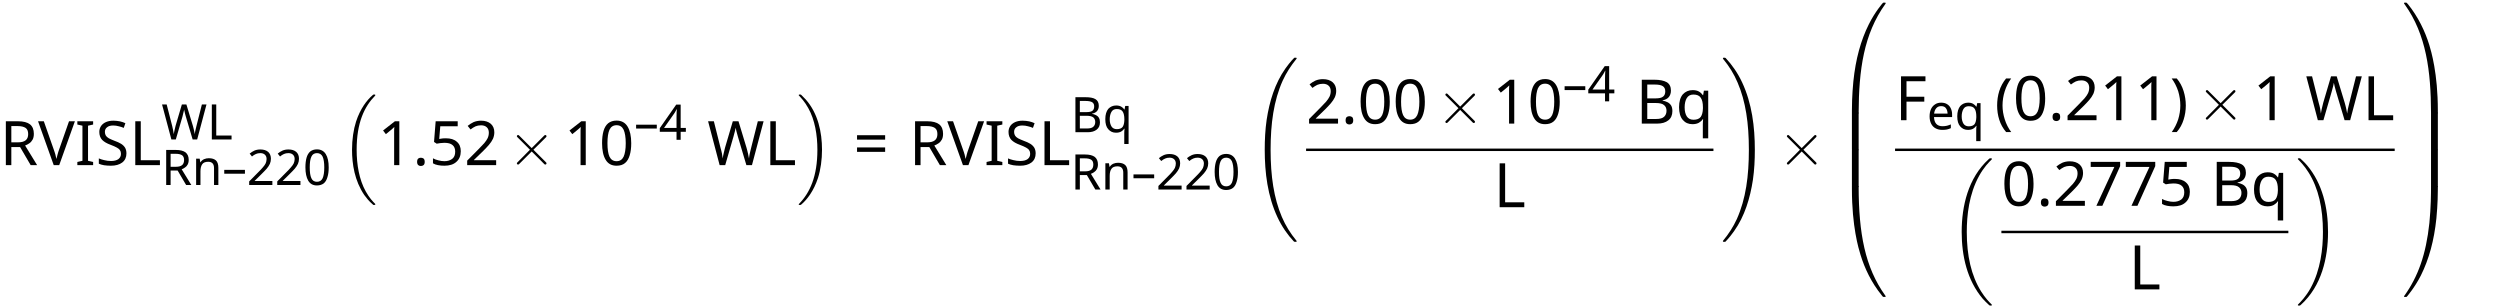 <?xml version="1.0" encoding="UTF-8"?>
<svg xmlns="http://www.w3.org/2000/svg" xmlns:xlink="http://www.w3.org/1999/xlink" width="406pt" height="50pt" viewBox="0 0 406 50" version="1.1">
<defs>
<g>
<symbol overflow="visible" id="glyph0-0">
<path style="stroke:none;" d="M 0.938 0 L 5.031 0 L 5.031 -7.125 L 0.938 -7.125 Z M 1.453 -0.516 L 1.453 -6.609 L 4.531 -6.609 L 4.531 -0.516 Z M 1.453 -0.516 "/>
</symbol>
<symbol overflow="visible" id="glyph0-1">
<path style="stroke:none;" d="M 2.938 -7.125 L 0.969 -7.125 L 0.969 0 L 1.859 0 L 1.859 -2.938 L 3.281 -2.938 L 5 0 L 6.047 0 L 4.094 -3.188 C 4.344 -3.281 4.562 -3.391 4.781 -3.547 C 5 -3.688 5.172 -3.891 5.312 -4.141 C 5.453 -4.391 5.516 -4.719 5.516 -5.094 C 5.516 -5.766 5.312 -6.281 4.891 -6.625 C 4.469 -6.953 3.812 -7.125 2.938 -7.125 Z M 2.875 -6.344 C 3.469 -6.344 3.891 -6.234 4.172 -6.047 C 4.453 -5.859 4.594 -5.516 4.594 -5.047 C 4.594 -4.609 4.469 -4.266 4.203 -4.047 C 3.922 -3.812 3.516 -3.703 2.938 -3.703 L 1.859 -3.703 L 1.859 -6.344 Z M 2.875 -6.344 "/>
</symbol>
<symbol overflow="visible" id="glyph0-2">
<path style="stroke:none;" d="M 5.984 -7.125 L 5.031 -7.125 L 3.438 -2.578 C 3.328 -2.266 3.234 -2 3.172 -1.734 C 3.094 -1.469 3.047 -1.219 2.984 -1 C 2.938 -1.219 2.875 -1.469 2.812 -1.734 C 2.734 -1.984 2.656 -2.266 2.547 -2.547 L 0.938 -7.125 L 0 -7.125 L 2.547 0 L 3.438 0 Z M 5.984 -7.125 "/>
</symbol>
<symbol overflow="visible" id="glyph0-3">
<path style="stroke:none;" d="M 2.969 0 L 2.969 -0.516 L 2.141 -0.703 L 2.141 -6.406 L 2.969 -6.594 L 2.969 -7.125 L 0.406 -7.125 L 0.406 -6.594 L 1.234 -6.406 L 1.234 -0.703 L 0.406 -0.516 L 0.406 0 Z M 2.969 0 "/>
</symbol>
<symbol overflow="visible" id="glyph0-4">
<path style="stroke:none;" d="M 5 -1.906 C 5 -2.266 4.922 -2.578 4.781 -2.828 C 4.625 -3.078 4.406 -3.297 4.125 -3.469 C 3.828 -3.641 3.484 -3.812 3.062 -3.953 C 2.672 -4.109 2.375 -4.234 2.141 -4.359 C 1.906 -4.5 1.75 -4.641 1.656 -4.797 C 1.562 -4.953 1.5 -5.156 1.5 -5.391 C 1.5 -5.703 1.609 -5.969 1.844 -6.141 C 2.078 -6.344 2.406 -6.438 2.844 -6.438 C 3.156 -6.438 3.469 -6.391 3.75 -6.312 C 4.047 -6.25 4.312 -6.156 4.562 -6.047 L 4.828 -6.812 C 4.562 -6.938 4.281 -7.031 3.953 -7.109 C 3.625 -7.172 3.266 -7.219 2.875 -7.219 C 2.422 -7.219 2.031 -7.141 1.688 -7 C 1.344 -6.844 1.078 -6.641 0.891 -6.375 C 0.703 -6.094 0.594 -5.781 0.594 -5.406 C 0.594 -4.859 0.75 -4.422 1.062 -4.094 C 1.375 -3.781 1.828 -3.516 2.438 -3.297 C 2.859 -3.141 3.203 -2.984 3.453 -2.844 C 3.688 -2.719 3.859 -2.578 3.953 -2.406 C 4.062 -2.25 4.109 -2.047 4.109 -1.828 C 4.109 -1.469 3.969 -1.203 3.703 -0.984 C 3.422 -0.781 3.031 -0.672 2.5 -0.672 C 2.125 -0.672 1.75 -0.719 1.391 -0.812 C 1.047 -0.891 0.75 -0.984 0.516 -1.094 L 0.516 -0.234 C 0.734 -0.125 1.016 -0.047 1.359 0.016 C 1.688 0.062 2.062 0.094 2.469 0.094 C 3.234 0.094 3.859 -0.078 4.312 -0.422 C 4.781 -0.781 5 -1.281 5 -1.906 Z M 5 -1.906 "/>
</symbol>
<symbol overflow="visible" id="glyph0-5">
<path style="stroke:none;" d="M 0.969 0 L 4.969 0 L 4.969 -0.797 L 1.859 -0.797 L 1.859 -7.125 L 0.969 -7.125 Z M 0.969 0 "/>
</symbol>
<symbol overflow="visible" id="glyph0-6">
<path style="stroke:none;" d="M 3.531 0 L 3.531 -7.125 L 2.812 -7.125 L 0.891 -5.625 L 1.344 -5.031 L 2.109 -5.656 C 2.234 -5.766 2.344 -5.859 2.438 -5.938 C 2.516 -6 2.609 -6.094 2.719 -6.203 C 2.719 -6.016 2.703 -5.828 2.688 -5.656 C 2.688 -5.5 2.688 -5.266 2.688 -4.969 L 2.688 0 Z M 3.531 0 "/>
</symbol>
<symbol overflow="visible" id="glyph0-7">
<path style="stroke:none;" d="M 0.719 -0.531 C 0.719 -0.297 0.781 -0.125 0.891 -0.016 C 1.016 0.094 1.156 0.141 1.328 0.141 C 1.5 0.141 1.641 0.094 1.781 -0.016 C 1.891 -0.125 1.953 -0.297 1.953 -0.531 C 1.953 -0.781 1.891 -0.953 1.781 -1.062 C 1.641 -1.156 1.5 -1.203 1.328 -1.203 C 1.156 -1.203 1.016 -1.156 0.891 -1.062 C 0.781 -0.953 0.719 -0.781 0.719 -0.531 Z M 0.719 -0.531 "/>
</symbol>
<symbol overflow="visible" id="glyph0-8">
<path style="stroke:none;" d="M 2.734 -4.359 C 2.516 -4.359 2.297 -4.359 2.109 -4.328 C 1.906 -4.297 1.75 -4.281 1.641 -4.25 L 1.812 -6.312 L 4.641 -6.312 L 4.641 -7.125 L 1.062 -7.125 L 0.797 -3.766 L 1.234 -3.484 C 1.391 -3.516 1.578 -3.547 1.812 -3.578 C 2.047 -3.609 2.266 -3.625 2.453 -3.625 C 3.078 -3.625 3.516 -3.516 3.812 -3.25 C 4.094 -3.016 4.234 -2.656 4.234 -2.188 C 4.234 -1.656 4.078 -1.281 3.75 -1.016 C 3.422 -0.781 3.016 -0.641 2.484 -0.641 C 2.172 -0.641 1.844 -0.688 1.5 -0.781 C 1.156 -0.859 0.875 -0.969 0.625 -1.109 L 0.625 -0.297 C 0.844 -0.156 1.109 -0.062 1.438 0 C 1.766 0.062 2.109 0.094 2.469 0.094 C 3.312 0.094 3.969 -0.109 4.422 -0.531 C 4.906 -0.953 5.141 -1.531 5.141 -2.266 C 5.141 -2.938 4.922 -3.453 4.484 -3.812 C 4.062 -4.188 3.469 -4.359 2.734 -4.359 Z M 2.734 -4.359 "/>
</symbol>
<symbol overflow="visible" id="glyph0-9">
<path style="stroke:none;" d="M 5.188 0 L 5.188 -0.797 L 1.578 -0.797 L 1.578 -0.844 L 3.078 -2.297 C 3.438 -2.656 3.766 -3 4.031 -3.312 C 4.297 -3.625 4.516 -3.953 4.672 -4.281 C 4.812 -4.609 4.891 -4.953 4.891 -5.328 C 4.891 -5.906 4.703 -6.375 4.312 -6.719 C 3.922 -7.047 3.406 -7.219 2.734 -7.219 C 2.297 -7.219 1.891 -7.141 1.516 -6.984 C 1.156 -6.812 0.844 -6.609 0.562 -6.375 L 1.031 -5.797 C 1.297 -6 1.562 -6.172 1.828 -6.297 C 2.094 -6.406 2.391 -6.469 2.734 -6.469 C 3.109 -6.469 3.422 -6.375 3.656 -6.156 C 3.875 -5.969 4 -5.656 4 -5.281 C 4 -4.953 3.938 -4.672 3.812 -4.391 C 3.672 -4.125 3.5 -3.844 3.25 -3.562 C 3 -3.297 2.703 -2.969 2.344 -2.609 L 0.484 -0.734 L 0.484 0 Z M 5.188 0 "/>
</symbol>
<symbol overflow="visible" id="glyph0-10">
<path style="stroke:none;" d="M 5.219 -3.562 C 5.219 -4.719 5.016 -5.625 4.625 -6.266 C 4.234 -6.906 3.641 -7.234 2.844 -7.234 C 2.266 -7.234 1.828 -7.078 1.469 -6.797 C 1.125 -6.5 0.875 -6.094 0.719 -5.547 C 0.562 -5 0.484 -4.344 0.484 -3.562 C 0.484 -2.422 0.672 -1.516 1.062 -0.875 C 1.453 -0.219 2.031 0.094 2.844 0.094 C 3.406 0.094 3.875 -0.047 4.219 -0.344 C 4.562 -0.625 4.812 -1.062 4.969 -1.594 C 5.141 -2.156 5.219 -2.797 5.219 -3.562 Z M 1.359 -3.562 C 1.359 -4.531 1.469 -5.266 1.688 -5.75 C 1.922 -6.234 2.297 -6.484 2.844 -6.484 C 3.375 -6.484 3.75 -6.234 3.984 -5.75 C 4.203 -5.266 4.328 -4.531 4.328 -3.562 C 4.328 -2.578 4.203 -1.859 3.984 -1.375 C 3.75 -0.891 3.375 -0.641 2.844 -0.641 C 2.297 -0.641 1.922 -0.891 1.688 -1.375 C 1.469 -1.859 1.359 -2.594 1.359 -3.562 Z M 1.359 -3.562 "/>
</symbol>
<symbol overflow="visible" id="glyph0-11">
<path style="stroke:none;" d="M 9.141 -7.125 L 8.203 -7.125 L 7.109 -2.781 C 7.031 -2.469 6.953 -2.172 6.891 -1.875 C 6.844 -1.594 6.781 -1.328 6.766 -1.078 C 6.734 -1.312 6.672 -1.578 6.609 -1.875 C 6.547 -2.188 6.453 -2.484 6.375 -2.797 L 5.062 -7.125 L 4.141 -7.125 L 2.875 -2.828 C 2.797 -2.531 2.719 -2.234 2.656 -1.922 C 2.578 -1.609 2.531 -1.328 2.5 -1.078 C 2.469 -1.328 2.422 -1.594 2.375 -1.891 C 2.312 -2.172 2.25 -2.469 2.156 -2.766 L 1.062 -7.125 L 0.125 -7.125 L 2 0 L 2.906 0 L 4.25 -4.641 C 4.344 -4.938 4.422 -5.234 4.484 -5.516 C 4.562 -5.797 4.578 -5.984 4.594 -6.078 L 4.672 -5.766 C 4.688 -5.609 4.75 -5.438 4.797 -5.25 L 4.953 -4.672 L 6.344 0 L 7.25 0 Z M 9.141 -7.125 "/>
</symbol>
<symbol overflow="visible" id="glyph0-12">
<path style="stroke:none;" d="M 0.562 -4.141 L 5.125 -4.141 L 5.125 -4.859 L 0.562 -4.859 Z M 0.562 -2.156 L 5.125 -2.156 L 5.125 -2.875 L 0.562 -2.875 Z M 0.562 -2.156 "/>
</symbol>
<symbol overflow="visible" id="glyph0-13">
<path style="stroke:none;" d="M 3 -7.125 L 0.969 -7.125 L 0.969 0 L 3.469 0 C 4.234 0 4.828 -0.172 5.281 -0.531 C 5.719 -0.875 5.938 -1.375 5.938 -2.031 C 5.938 -2.391 5.875 -2.703 5.734 -2.938 C 5.594 -3.156 5.406 -3.344 5.156 -3.469 C 4.922 -3.594 4.641 -3.672 4.344 -3.734 L 4.344 -3.781 C 4.781 -3.859 5.125 -4.031 5.359 -4.312 C 5.578 -4.578 5.703 -4.938 5.703 -5.359 C 5.703 -6 5.469 -6.453 5.031 -6.719 C 4.562 -6.984 3.891 -7.125 3 -7.125 Z M 3.188 -4.094 L 1.859 -4.094 L 1.859 -6.344 L 3.047 -6.344 C 3.656 -6.344 4.094 -6.266 4.359 -6.094 C 4.641 -5.922 4.781 -5.641 4.781 -5.25 C 4.781 -4.859 4.672 -4.578 4.438 -4.391 C 4.203 -4.188 3.781 -4.094 3.188 -4.094 Z M 1.859 -3.344 L 3.234 -3.344 C 3.891 -3.344 4.344 -3.234 4.609 -2.984 C 4.859 -2.766 4.984 -2.469 4.984 -2.094 C 4.984 -1.688 4.859 -1.375 4.609 -1.125 C 4.359 -0.875 3.922 -0.75 3.297 -0.75 L 1.859 -0.75 Z M 1.859 -3.344 "/>
</symbol>
<symbol overflow="visible" id="glyph0-14">
<path style="stroke:none;" d="M 4.406 0.109 L 4.406 2.391 L 5.281 2.391 L 5.281 -5.344 L 4.578 -5.344 L 4.453 -4.609 L 4.422 -4.609 C 4.25 -4.844 4.047 -5.047 3.781 -5.203 C 3.516 -5.359 3.172 -5.438 2.75 -5.438 C 2.109 -5.438 1.578 -5.203 1.156 -4.75 C 0.75 -4.266 0.547 -3.578 0.547 -2.656 C 0.547 -1.75 0.75 -1.062 1.156 -0.594 C 1.562 -0.125 2.078 0.094 2.719 0.094 C 3.156 0.094 3.484 0.016 3.766 -0.141 C 4.031 -0.297 4.25 -0.484 4.391 -0.719 L 4.453 -0.719 C 4.438 -0.609 4.422 -0.469 4.422 -0.312 C 4.406 -0.156 4.406 -0.016 4.406 0.109 Z M 2.891 -0.625 C 2.406 -0.625 2.047 -0.812 1.812 -1.156 C 1.578 -1.516 1.453 -2.016 1.453 -2.641 C 1.453 -3.266 1.578 -3.781 1.797 -4.141 C 2.031 -4.531 2.391 -4.719 2.875 -4.719 C 3.453 -4.719 3.844 -4.547 4.078 -4.188 C 4.312 -3.844 4.422 -3.328 4.422 -2.656 L 4.422 -2.469 C 4.406 -1.844 4.281 -1.391 4.062 -1.078 C 3.828 -0.781 3.438 -0.625 2.891 -0.625 Z M 2.891 -0.625 "/>
</symbol>
<symbol overflow="visible" id="glyph0-15">
<path style="stroke:none;" d="M 1.859 0 L 1.859 -3.016 L 4.75 -3.016 L 4.75 -3.812 L 1.859 -3.812 L 1.859 -6.328 L 4.938 -6.328 L 4.938 -7.125 L 0.969 -7.125 L 0.969 0 Z M 1.859 0 "/>
</symbol>
<symbol overflow="visible" id="glyph0-16">
<path style="stroke:none;" d="M 0.406 -2.734 C 0.406 -1.922 0.516 -1.156 0.75 -0.422 C 0.984 0.328 1.359 0.984 1.859 1.578 L 2.688 1.578 C 2.219 0.953 1.875 0.266 1.641 -0.484 C 1.406 -1.219 1.281 -1.969 1.281 -2.734 C 1.281 -3.531 1.406 -4.312 1.641 -5.047 C 1.875 -5.797 2.219 -6.484 2.688 -7.125 L 1.859 -7.125 C 1.359 -6.516 0.984 -5.828 0.75 -5.078 C 0.516 -4.328 0.406 -3.531 0.406 -2.734 Z M 0.406 -2.734 "/>
</symbol>
<symbol overflow="visible" id="glyph0-17">
<path style="stroke:none;" d="M 2.594 -2.734 C 2.594 -3.531 2.469 -4.328 2.234 -5.078 C 2 -5.828 1.641 -6.516 1.125 -7.125 L 0.297 -7.125 C 0.766 -6.484 1.109 -5.797 1.359 -5.047 C 1.578 -4.312 1.703 -3.531 1.703 -2.734 C 1.703 -1.969 1.578 -1.219 1.359 -0.484 C 1.109 0.266 0.766 0.953 0.312 1.578 L 1.125 1.578 C 1.641 0.984 2 0.328 2.234 -0.422 C 2.469 -1.156 2.594 -1.922 2.594 -2.734 Z M 2.594 -2.734 "/>
</symbol>
<symbol overflow="visible" id="glyph0-18">
<path style="stroke:none;" d="M 1.359 0 L 2.328 0 L 5.219 -6.438 L 5.219 -7.125 L 0.438 -7.125 L 0.438 -6.312 L 4.281 -6.312 Z M 1.359 0 "/>
</symbol>
<symbol overflow="visible" id="glyph1-0">
<path style="stroke:none;" d="M 0.75 0 L 4.031 0 L 4.031 -5.688 L 0.75 -5.688 Z M 1.156 -0.406 L 1.156 -5.281 L 3.625 -5.281 L 3.625 -0.406 Z M 1.156 -0.406 "/>
</symbol>
<symbol overflow="visible" id="glyph1-1">
<path style="stroke:none;" d="M 7.312 -5.688 L 6.562 -5.688 L 5.688 -2.219 C 5.625 -1.969 5.562 -1.734 5.516 -1.5 C 5.469 -1.281 5.422 -1.062 5.406 -0.859 C 5.375 -1.047 5.344 -1.266 5.281 -1.5 C 5.234 -1.75 5.156 -1.984 5.094 -2.234 L 4.047 -5.688 L 3.312 -5.688 L 2.297 -2.25 C 2.234 -2.031 2.172 -1.781 2.125 -1.531 C 2.062 -1.297 2.031 -1.062 2 -0.859 C 1.969 -1.062 1.938 -1.281 1.891 -1.5 C 1.844 -1.734 1.797 -1.969 1.734 -2.219 L 0.844 -5.688 L 0.094 -5.688 L 1.609 0 L 2.328 0 L 3.406 -3.703 C 3.469 -3.953 3.531 -4.188 3.578 -4.422 C 3.641 -4.641 3.672 -4.781 3.672 -4.859 L 3.734 -4.609 C 3.75 -4.484 3.797 -4.344 3.828 -4.188 L 3.953 -3.734 L 5.062 0 L 5.797 0 Z M 7.312 -5.688 "/>
</symbol>
<symbol overflow="visible" id="glyph1-2">
<path style="stroke:none;" d="M 0.766 0 L 3.969 0 L 3.969 -0.641 L 1.484 -0.641 L 1.484 -5.688 L 0.766 -5.688 Z M 0.766 0 "/>
</symbol>
<symbol overflow="visible" id="glyph1-3">
<path style="stroke:none;" d="M 2.344 -5.688 L 0.766 -5.688 L 0.766 0 L 1.484 0 L 1.484 -2.344 L 2.625 -2.344 L 4 0 L 4.844 0 L 3.281 -2.547 C 3.469 -2.625 3.656 -2.703 3.828 -2.844 C 4 -2.953 4.141 -3.109 4.25 -3.312 C 4.359 -3.516 4.422 -3.766 4.422 -4.078 C 4.422 -4.609 4.25 -5.016 3.906 -5.297 C 3.562 -5.547 3.047 -5.688 2.344 -5.688 Z M 2.297 -5.062 C 2.766 -5.062 3.109 -4.984 3.344 -4.828 C 3.562 -4.672 3.672 -4.422 3.672 -4.047 C 3.672 -3.688 3.562 -3.406 3.359 -3.234 C 3.141 -3.047 2.812 -2.953 2.344 -2.953 L 1.484 -2.953 L 1.484 -5.062 Z M 2.297 -5.062 "/>
</symbol>
<symbol overflow="visible" id="glyph1-4">
<path style="stroke:none;" d="M 2.734 -4.344 C 2.469 -4.344 2.203 -4.297 1.953 -4.188 C 1.719 -4.078 1.516 -3.906 1.391 -3.688 L 1.344 -3.688 L 1.25 -4.266 L 0.672 -4.266 L 0.672 0 L 1.375 0 L 1.375 -2.219 C 1.375 -2.719 1.469 -3.094 1.656 -3.359 C 1.828 -3.625 2.156 -3.766 2.625 -3.766 C 3.266 -3.766 3.578 -3.422 3.578 -2.734 L 3.578 0 L 4.281 0 L 4.281 -2.781 C 4.281 -3.328 4.156 -3.734 3.891 -3.984 C 3.625 -4.219 3.25 -4.344 2.734 -4.344 Z M 2.734 -4.344 "/>
</symbol>
<symbol overflow="visible" id="glyph1-5">
<path style="stroke:none;" d="M 0.312 -1.828 L 3.672 -1.828 L 3.672 -2.453 L 0.312 -2.453 Z M 0.312 -1.828 "/>
</symbol>
<symbol overflow="visible" id="glyph1-6">
<path style="stroke:none;" d="M 4.141 0 L 4.141 -0.641 L 1.266 -0.641 L 1.266 -0.672 L 2.453 -1.844 C 2.75 -2.125 3 -2.406 3.219 -2.641 C 3.438 -2.906 3.609 -3.156 3.734 -3.422 C 3.844 -3.688 3.906 -3.953 3.906 -4.25 C 3.906 -4.719 3.766 -5.094 3.453 -5.375 C 3.141 -5.641 2.719 -5.766 2.188 -5.766 C 1.828 -5.766 1.5 -5.703 1.219 -5.578 C 0.922 -5.438 0.672 -5.281 0.453 -5.094 L 0.828 -4.625 C 1.031 -4.797 1.25 -4.938 1.469 -5.031 C 1.672 -5.125 1.906 -5.172 2.188 -5.172 C 2.484 -5.172 2.734 -5.094 2.922 -4.922 C 3.094 -4.766 3.203 -4.531 3.203 -4.219 C 3.203 -3.953 3.141 -3.734 3.047 -3.5 C 2.938 -3.297 2.797 -3.078 2.594 -2.859 C 2.406 -2.625 2.156 -2.375 1.875 -2.094 L 0.375 -0.578 L 0.375 0 Z M 4.141 0 "/>
</symbol>
<symbol overflow="visible" id="glyph1-7">
<path style="stroke:none;" d="M 4.172 -2.859 C 4.172 -3.781 4.016 -4.5 3.703 -5 C 3.391 -5.516 2.906 -5.781 2.266 -5.781 C 1.812 -5.781 1.453 -5.656 1.172 -5.438 C 0.906 -5.203 0.703 -4.875 0.578 -4.438 C 0.453 -4 0.391 -3.469 0.391 -2.859 C 0.391 -1.938 0.547 -1.219 0.844 -0.703 C 1.156 -0.172 1.625 0.078 2.266 0.078 C 2.719 0.078 3.094 -0.047 3.375 -0.266 C 3.656 -0.5 3.844 -0.844 3.969 -1.281 C 4.109 -1.719 4.172 -2.234 4.172 -2.859 Z M 1.094 -2.859 C 1.094 -3.625 1.172 -4.203 1.359 -4.594 C 1.531 -4.984 1.844 -5.172 2.266 -5.172 C 2.688 -5.172 3 -4.984 3.188 -4.594 C 3.359 -4.203 3.453 -3.625 3.453 -2.859 C 3.453 -2.062 3.359 -1.484 3.188 -1.094 C 3 -0.703 2.688 -0.516 2.266 -0.516 C 1.844 -0.516 1.531 -0.703 1.359 -1.094 C 1.172 -1.484 1.094 -2.078 1.094 -2.859 Z M 1.094 -2.859 "/>
</symbol>
<symbol overflow="visible" id="glyph1-8">
<path style="stroke:none;" d="M 4.406 -1.297 L 4.406 -1.922 L 3.562 -1.922 L 3.562 -5.719 L 2.844 -5.719 L 0.172 -1.891 L 0.172 -1.297 L 2.891 -1.297 L 2.891 0 L 3.562 0 L 3.562 -1.297 Z M 2.891 -3.719 L 2.891 -1.922 L 0.859 -1.922 L 2.562 -4.344 C 2.609 -4.438 2.672 -4.531 2.734 -4.641 C 2.812 -4.766 2.859 -4.875 2.906 -4.969 L 2.938 -4.969 C 2.922 -4.797 2.922 -4.609 2.906 -4.422 C 2.906 -4.219 2.891 -4 2.891 -3.719 Z M 2.891 -3.719 "/>
</symbol>
<symbol overflow="visible" id="glyph1-9">
<path style="stroke:none;" d="M 2.406 -5.688 L 0.766 -5.688 L 0.766 0 L 2.766 0 C 3.391 0 3.859 -0.141 4.219 -0.422 C 4.578 -0.703 4.75 -1.094 4.75 -1.625 C 4.75 -1.906 4.688 -2.156 4.578 -2.344 C 4.469 -2.531 4.312 -2.672 4.125 -2.766 C 3.922 -2.875 3.719 -2.938 3.469 -2.984 L 3.469 -3.016 C 3.828 -3.078 4.094 -3.234 4.281 -3.438 C 4.469 -3.672 4.562 -3.938 4.562 -4.281 C 4.562 -4.797 4.375 -5.156 4.016 -5.375 C 3.656 -5.594 3.109 -5.688 2.406 -5.688 Z M 2.547 -3.266 L 1.484 -3.266 L 1.484 -5.078 L 2.438 -5.078 C 2.922 -5.078 3.266 -5 3.484 -4.875 C 3.703 -4.734 3.812 -4.516 3.812 -4.203 C 3.812 -3.891 3.734 -3.656 3.547 -3.5 C 3.359 -3.344 3.031 -3.266 2.547 -3.266 Z M 1.484 -2.672 L 2.578 -2.672 C 3.109 -2.672 3.469 -2.578 3.688 -2.391 C 3.875 -2.219 3.984 -1.969 3.984 -1.672 C 3.984 -1.359 3.891 -1.094 3.688 -0.906 C 3.484 -0.703 3.141 -0.609 2.641 -0.609 L 1.484 -0.609 Z M 1.484 -2.672 "/>
</symbol>
<symbol overflow="visible" id="glyph1-10">
<path style="stroke:none;" d="M 3.516 0.094 L 3.516 1.906 L 4.219 1.906 L 4.219 -4.266 L 3.672 -4.266 L 3.562 -3.688 L 3.531 -3.688 C 3.406 -3.875 3.234 -4.031 3.016 -4.156 C 2.812 -4.281 2.531 -4.344 2.203 -4.344 C 1.688 -4.344 1.266 -4.156 0.922 -3.797 C 0.609 -3.406 0.438 -2.859 0.438 -2.125 C 0.438 -1.391 0.594 -0.844 0.922 -0.484 C 1.25 -0.109 1.656 0.078 2.172 0.078 C 2.516 0.078 2.781 0.016 3.016 -0.109 C 3.219 -0.234 3.391 -0.391 3.516 -0.578 L 3.562 -0.578 C 3.547 -0.484 3.531 -0.375 3.531 -0.25 C 3.516 -0.125 3.516 -0.016 3.516 0.094 Z M 2.312 -0.5 C 1.922 -0.5 1.641 -0.641 1.453 -0.922 C 1.266 -1.219 1.156 -1.609 1.156 -2.109 C 1.156 -2.609 1.266 -3.016 1.438 -3.312 C 1.625 -3.625 1.906 -3.766 2.297 -3.766 C 2.75 -3.766 3.078 -3.641 3.266 -3.344 C 3.438 -3.078 3.531 -2.656 3.531 -2.125 L 3.531 -1.969 C 3.516 -1.469 3.422 -1.109 3.25 -0.859 C 3.062 -0.625 2.75 -0.5 2.312 -0.5 Z M 2.312 -0.5 "/>
</symbol>
<symbol overflow="visible" id="glyph1-11">
<path style="stroke:none;" d="M 2.328 -4.344 C 1.953 -4.344 1.625 -4.266 1.344 -4.078 C 1.047 -3.891 0.828 -3.641 0.672 -3.312 C 0.516 -2.969 0.438 -2.578 0.438 -2.109 C 0.438 -1.641 0.531 -1.234 0.703 -0.906 C 0.875 -0.578 1.109 -0.328 1.422 -0.172 C 1.734 0 2.094 0.078 2.5 0.078 C 2.781 0.078 3.031 0.062 3.25 0.016 C 3.469 -0.031 3.688 -0.109 3.891 -0.203 L 3.891 -0.812 C 3.672 -0.719 3.453 -0.641 3.25 -0.594 C 3.031 -0.547 2.797 -0.516 2.531 -0.516 C 2.109 -0.516 1.766 -0.641 1.531 -0.891 C 1.297 -1.141 1.172 -1.516 1.156 -2 L 4.094 -2 L 4.094 -2.422 C 4.094 -2.812 4.016 -3.141 3.875 -3.438 C 3.734 -3.734 3.531 -3.953 3.266 -4.109 C 3.016 -4.266 2.688 -4.344 2.328 -4.344 Z M 2.312 -3.781 C 2.672 -3.781 2.938 -3.672 3.094 -3.438 C 3.266 -3.219 3.344 -2.922 3.359 -2.562 L 1.172 -2.562 C 1.219 -2.938 1.328 -3.234 1.531 -3.453 C 1.719 -3.672 1.984 -3.781 2.312 -3.781 Z M 2.312 -3.781 "/>
</symbol>
<symbol overflow="visible" id="glyph2-0">
<path style="stroke:none;" d=""/>
</symbol>
<symbol overflow="visible" id="glyph2-1">
<path style="stroke:none;" d="M 5.141 17.422 C 5.156 17.438 5.25 17.531 5.25 17.531 L 5.469 17.531 C 5.5 17.531 5.578 17.531 5.578 17.438 C 5.578 17.391 5.562 17.375 5.547 17.344 C 5.188 16.984 4.641 16.438 4.031 15.344 C 2.953 13.422 2.547 10.969 2.547 8.578 C 2.547 4.141 3.812 1.547 5.547 -0.219 C 5.578 -0.25 5.578 -0.281 5.578 -0.297 C 5.578 -0.406 5.516 -0.406 5.391 -0.406 C 5.266 -0.406 5.25 -0.406 5.156 -0.312 C 4.203 0.5 3.141 1.891 2.453 3.984 C 2.031 5.297 1.797 6.906 1.797 8.562 C 1.797 10.922 2.219 13.594 3.781 15.906 C 4.062 16.297 4.422 16.703 4.422 16.719 C 4.531 16.844 4.672 17 4.75 17.062 Z M 5.141 17.422 "/>
</symbol>
<symbol overflow="visible" id="glyph2-2">
<path style="stroke:none;" d="M 4.141 8.562 C 4.141 5.703 3.484 2.656 1.516 0.422 C 1.375 0.266 1 -0.125 0.766 -0.344 C 0.703 -0.406 0.672 -0.406 0.547 -0.406 C 0.453 -0.406 0.359 -0.406 0.359 -0.297 C 0.359 -0.266 0.406 -0.219 0.422 -0.203 C 0.75 0.156 1.297 0.703 1.906 1.797 C 2.984 3.703 3.391 6.172 3.391 8.562 C 3.391 12.891 2.188 15.531 0.406 17.359 C 0.375 17.375 0.359 17.406 0.359 17.438 C 0.359 17.531 0.453 17.531 0.547 17.531 C 0.672 17.531 0.703 17.531 0.781 17.453 C 1.734 16.641 2.797 15.25 3.484 13.156 C 3.922 11.781 4.141 10.172 4.141 8.562 Z M 4.141 8.562 "/>
</symbol>
<symbol overflow="visible" id="glyph2-3">
<path style="stroke:none;" d="M 7.547 29.391 C 7.547 29.375 7.547 29.344 7.484 29.281 C 6.531 28.125 5.734 26.844 5.141 25.453 C 3.844 22.406 3.312 18.844 3.312 14.547 C 3.312 10.312 3.812 6.578 5.281 3.312 C 5.859 2.047 6.625 0.875 7.5 -0.203 C 7.531 -0.234 7.547 -0.266 7.547 -0.297 C 7.547 -0.406 7.484 -0.406 7.328 -0.406 C 7.172 -0.406 7.156 -0.406 7.141 -0.375 C 7.125 -0.375 6.516 0.234 5.734 1.328 C 4 3.781 3.125 6.703 2.672 9.672 C 2.438 11.281 2.359 12.922 2.359 14.547 C 2.359 18.266 2.828 22.078 4.422 25.484 C 5.125 27 6.078 28.375 7.062 29.406 C 7.141 29.484 7.156 29.5 7.328 29.5 C 7.484 29.5 7.547 29.5 7.547 29.391 Z M 7.547 29.391 "/>
</symbol>
<symbol overflow="visible" id="glyph2-4">
<path style="stroke:none;" d="M 5.531 14.547 C 5.531 10.828 5.062 7.016 3.469 3.609 C 2.766 2.094 1.812 0.734 0.828 -0.312 C 0.734 -0.391 0.734 -0.406 0.562 -0.406 C 0.422 -0.406 0.344 -0.406 0.344 -0.297 C 0.344 -0.266 0.375 -0.203 0.406 -0.172 C 1.359 0.984 2.156 2.25 2.734 3.641 C 4.047 6.688 4.562 10.266 4.562 14.547 C 4.562 18.797 4.078 22.516 2.609 25.797 C 2.031 27.062 1.266 28.234 0.375 29.312 C 0.375 29.328 0.344 29.375 0.344 29.391 C 0.344 29.5 0.422 29.5 0.562 29.5 C 0.703 29.5 0.734 29.5 0.75 29.484 C 0.75 29.469 1.375 28.875 2.156 27.766 C 3.891 25.328 4.766 22.391 5.219 19.422 C 5.453 17.812 5.531 16.172 5.531 14.547 Z M 5.531 14.547 "/>
</symbol>
<symbol overflow="visible" id="glyph2-5">
<path style="stroke:none;" d="M 3.734 17.641 C 3.953 17.641 4 17.641 4 17.5 C 4.031 10.516 4.828 4.719 8.328 -0.156 C 8.391 -0.25 8.391 -0.266 8.391 -0.297 C 8.391 -0.391 8.328 -0.391 8.172 -0.391 C 8 -0.391 7.984 -0.391 7.969 -0.375 C 7.922 -0.344 6.656 1.109 5.656 3.125 C 4.344 5.75 3.516 8.766 3.141 12.406 C 3.109 12.703 2.906 14.781 2.906 17.141 L 2.906 17.531 C 2.906 17.641 2.969 17.641 3.188 17.641 Z M 3.734 17.641 "/>
</symbol>
<symbol overflow="visible" id="glyph2-6">
<path style="stroke:none;" d="M 4 0.172 C 4 -0.094 4 -0.094 3.734 -0.094 L 3.188 -0.094 C 2.906 -0.094 2.906 -0.094 2.906 0.172 L 2.906 5.812 C 2.906 6.078 2.906 6.078 3.188 6.078 L 3.734 6.078 C 4 6.078 4 6.078 4 5.812 Z M 4 0.172 "/>
</symbol>
<symbol overflow="visible" id="glyph2-7">
<path style="stroke:none;" d="M 3.188 -0.5 C 2.969 -0.5 2.906 -0.5 2.906 -0.391 L 2.906 0 C 2.906 6.094 3.984 9.656 4.297 10.672 C 4.969 12.875 6.078 15.219 7.75 17.266 C 7.891 17.453 7.938 17.5 7.969 17.516 C 8 17.531 8 17.531 8.172 17.531 C 8.328 17.531 8.391 17.531 8.391 17.438 C 8.391 17.422 8.391 17.391 8.328 17.312 C 5.016 12.703 4.016 7.156 4 -0.359 C 4 -0.5 3.953 -0.5 3.734 -0.5 Z M 3.188 -0.5 "/>
</symbol>
<symbol overflow="visible" id="glyph2-8">
<path style="stroke:none;" d="M 6.984 23.422 C 6.984 23.375 6.953 23.359 6.938 23.328 C 6.562 22.953 5.906 22.297 5.234 21.219 C 3.625 18.641 2.906 15.406 2.906 11.562 C 2.906 8.875 3.266 5.422 4.906 2.453 C 5.688 1.031 6.516 0.219 6.953 -0.219 C 6.984 -0.25 6.984 -0.266 6.984 -0.297 C 6.984 -0.406 6.906 -0.406 6.766 -0.406 C 6.625 -0.406 6.609 -0.406 6.453 -0.25 C 3.125 2.797 2.078 7.359 2.078 11.547 C 2.078 15.469 2.969 19.422 5.5 22.406 C 5.703 22.625 6.078 23.031 6.484 23.391 C 6.609 23.516 6.625 23.516 6.766 23.516 C 6.906 23.516 6.984 23.516 6.984 23.422 Z M 6.984 23.422 "/>
</symbol>
<symbol overflow="visible" id="glyph2-9">
<path style="stroke:none;" d="M 5.25 11.562 C 5.25 7.641 4.359 3.703 1.828 0.719 C 1.625 0.484 1.25 0.078 0.844 -0.281 C 0.719 -0.406 0.703 -0.406 0.562 -0.406 C 0.438 -0.406 0.344 -0.406 0.344 -0.297 C 0.344 -0.266 0.391 -0.219 0.406 -0.203 C 0.75 0.156 1.422 0.828 2.094 1.906 C 3.703 4.469 4.422 7.719 4.422 11.547 C 4.422 14.234 4.062 17.688 2.422 20.672 C 1.641 22.078 0.812 22.906 0.391 23.328 C 0.375 23.359 0.344 23.391 0.344 23.422 C 0.344 23.516 0.438 23.516 0.562 23.516 C 0.703 23.516 0.719 23.516 0.875 23.359 C 4.203 20.328 5.25 15.766 5.25 11.562 Z M 5.25 11.562 "/>
</symbol>
<symbol overflow="visible" id="glyph2-10">
<path style="stroke:none;" d="M 5.812 17.141 C 5.812 11.062 4.719 7.484 4.422 6.484 C 3.734 4.266 2.625 1.938 0.969 -0.125 C 0.812 -0.297 0.781 -0.344 0.734 -0.375 C 0.719 -0.375 0.703 -0.391 0.547 -0.391 C 0.406 -0.391 0.312 -0.391 0.312 -0.297 C 0.312 -0.266 0.312 -0.25 0.453 -0.062 C 3.922 4.781 4.688 10.75 4.703 17.5 C 4.703 17.641 4.766 17.641 4.984 17.641 L 5.531 17.641 C 5.734 17.641 5.797 17.641 5.812 17.531 Z M 5.812 17.141 "/>
</symbol>
<symbol overflow="visible" id="glyph2-11">
<path style="stroke:none;" d="M 5.812 0.172 C 5.812 -0.094 5.797 -0.094 5.531 -0.094 L 4.984 -0.094 C 4.719 -0.094 4.703 -0.094 4.703 0.172 L 4.703 5.812 C 4.703 6.078 4.719 6.078 4.984 6.078 L 5.531 6.078 C 5.797 6.078 5.812 6.078 5.812 5.812 Z M 5.812 0.172 "/>
</symbol>
<symbol overflow="visible" id="glyph2-12">
<path style="stroke:none;" d="M 5.812 -0.391 C 5.797 -0.5 5.734 -0.5 5.531 -0.5 L 4.984 -0.5 C 4.766 -0.5 4.703 -0.5 4.703 -0.359 C 4.703 0.672 4.688 3.047 4.438 5.516 C 3.891 10.672 2.578 14.25 0.391 17.312 C 0.312 17.391 0.312 17.422 0.312 17.438 C 0.312 17.531 0.406 17.531 0.547 17.531 C 0.703 17.531 0.734 17.531 0.75 17.516 C 0.781 17.484 2.047 16.031 3.062 14.031 C 4.375 11.391 5.203 8.375 5.578 4.75 C 5.609 4.438 5.812 2.359 5.812 0 Z M 5.812 -0.391 "/>
</symbol>
<symbol overflow="visible" id="glyph3-0">
<path style="stroke:none;" d=""/>
</symbol>
<symbol overflow="visible" id="glyph3-1">
<path style="stroke:none;" d="M 3.875 -2.766 L 1.891 -4.75 C 1.766 -4.875 1.75 -4.891 1.672 -4.891 C 1.562 -4.891 1.469 -4.812 1.469 -4.688 C 1.469 -4.625 1.484 -4.609 1.594 -4.5 L 3.594 -2.5 L 1.594 -0.484 C 1.484 -0.375 1.469 -0.359 1.469 -0.297 C 1.469 -0.172 1.562 -0.094 1.672 -0.094 C 1.75 -0.094 1.766 -0.109 1.891 -0.234 L 3.875 -2.219 L 5.938 -0.156 C 5.953 -0.141 6.016 -0.094 6.078 -0.094 C 6.203 -0.094 6.281 -0.172 6.281 -0.297 C 6.281 -0.312 6.281 -0.344 6.25 -0.406 C 6.234 -0.422 4.656 -1.984 4.156 -2.5 L 5.984 -4.312 C 6.031 -4.375 6.188 -4.5 6.234 -4.562 C 6.234 -4.578 6.281 -4.625 6.281 -4.688 C 6.281 -4.812 6.203 -4.891 6.078 -4.891 C 6 -4.891 5.969 -4.859 5.859 -4.75 Z M 3.875 -2.766 "/>
</symbol>
</g>
</defs>
<g id="surface1">
<g style="fill:rgb(0%,0%,0%);fill-opacity:1;">
  <use xlink:href="#glyph0-1" x="-0.019" y="26.818"/>
  <use xlink:href="#glyph0-2" x="6.178" y="26.818"/>
  <use xlink:href="#glyph0-3" x="12.155" y="26.818"/>
  <use xlink:href="#glyph0-4" x="15.533" y="26.818"/>
  <use xlink:href="#glyph0-5" x="21.002" y="26.818"/>
</g>
<g style="fill:rgb(0%,0%,0%);fill-opacity:1;">
  <use xlink:href="#glyph1-1" x="26.223" y="22.651"/>
  <use xlink:href="#glyph1-2" x="33.635" y="22.651"/>
</g>
<g style="fill:rgb(0%,0%,0%);fill-opacity:1;">
  <use xlink:href="#glyph1-3" x="26.223" y="30.039"/>
  <use xlink:href="#glyph1-4" x="31.18" y="30.039"/>
  <use xlink:href="#glyph1-5" x="36.106" y="30.039"/>
  <use xlink:href="#glyph1-6" x="40.091" y="30.039"/>
  <use xlink:href="#glyph1-6" x="44.65" y="30.039"/>
  <use xlink:href="#glyph1-7" x="49.209" y="30.039"/>
</g>
<g style="fill:rgb(0%,0%,0%);fill-opacity:1;">
  <use xlink:href="#glyph2-1" x="55.373" y="15.754"/>
</g>
<g style="fill:rgb(0%,0%,0%);fill-opacity:1;">
  <use xlink:href="#glyph0-6" x="61.32" y="26.818"/>
  <use xlink:href="#glyph0-7" x="67.019" y="26.818"/>
  <use xlink:href="#glyph0-8" x="69.689" y="26.818"/>
  <use xlink:href="#glyph0-9" x="75.387" y="26.818"/>
</g>
<g style="fill:rgb(0%,0%,0%);fill-opacity:1;">
  <use xlink:href="#glyph3-1" x="82.47" y="26.818"/>
</g>
<g style="fill:rgb(0%,0%,0%);fill-opacity:1;">
  <use xlink:href="#glyph0-6" x="91.594" y="26.818"/>
  <use xlink:href="#glyph0-10" x="97.293" y="26.818"/>
</g>
<g style="fill:rgb(0%,0%,0%);fill-opacity:1;">
  <use xlink:href="#glyph1-5" x="102.992" y="22.703"/>
  <use xlink:href="#glyph1-8" x="106.977" y="22.703"/>
</g>
<g style="fill:rgb(0%,0%,0%);fill-opacity:1;">
  <use xlink:href="#glyph0-11" x="114.868" y="26.818"/>
  <use xlink:href="#glyph0-5" x="124.133" y="26.818"/>
</g>
<g style="fill:rgb(0%,0%,0%);fill-opacity:1;">
  <use xlink:href="#glyph2-2" x="129.354" y="15.754"/>
</g>
<g style="fill:rgb(0%,0%,0%);fill-opacity:1;">
  <use xlink:href="#glyph0-12" x="138.622" y="26.818"/>
</g>
<g style="fill:rgb(0%,0%,0%);fill-opacity:1;">
  <use xlink:href="#glyph0-1" x="147.638" y="26.818"/>
  <use xlink:href="#glyph0-2" x="153.835" y="26.818"/>
  <use xlink:href="#glyph0-3" x="159.812" y="26.818"/>
  <use xlink:href="#glyph0-4" x="163.19" y="26.818"/>
  <use xlink:href="#glyph0-5" x="168.659" y="26.818"/>
</g>
<g style="fill:rgb(0%,0%,0%);fill-opacity:1;">
  <use xlink:href="#glyph1-9" x="173.883" y="21.474"/>
  <use xlink:href="#glyph1-10" x="179.064" y="21.474"/>
</g>
<g style="fill:rgb(0%,0%,0%);fill-opacity:1;">
  <use xlink:href="#glyph1-3" x="173.883" y="30.778"/>
  <use xlink:href="#glyph1-4" x="178.84" y="30.778"/>
  <use xlink:href="#glyph1-5" x="183.766" y="30.778"/>
  <use xlink:href="#glyph1-6" x="187.751" y="30.778"/>
  <use xlink:href="#glyph1-6" x="192.31" y="30.778"/>
  <use xlink:href="#glyph1-7" x="196.869" y="30.778"/>
</g>
<g style="fill:rgb(0%,0%,0%);fill-opacity:1;">
  <use xlink:href="#glyph2-3" x="203.033" y="9.776"/>
</g>
<g style="fill:rgb(0%,0%,0%);fill-opacity:1;">
  <use xlink:href="#glyph0-9" x="212.109" y="20.073"/>
  <use xlink:href="#glyph0-7" x="217.808" y="20.073"/>
  <use xlink:href="#glyph0-10" x="220.478" y="20.073"/>
  <use xlink:href="#glyph0-10" x="226.176" y="20.073"/>
</g>
<g style="fill:rgb(0%,0%,0%);fill-opacity:1;">
  <use xlink:href="#glyph3-1" x="233.258" y="20.073"/>
</g>
<g style="fill:rgb(0%,0%,0%);fill-opacity:1;">
  <use xlink:href="#glyph0-6" x="242.383" y="20.073"/>
  <use xlink:href="#glyph0-10" x="248.082" y="20.073"/>
</g>
<g style="fill:rgb(0%,0%,0%);fill-opacity:1;">
  <use xlink:href="#glyph1-5" x="253.78" y="16.457"/>
  <use xlink:href="#glyph1-8" x="257.765" y="16.457"/>
</g>
<g style="fill:rgb(0%,0%,0%);fill-opacity:1;">
  <use xlink:href="#glyph0-13" x="265.657" y="20.073"/>
  <use xlink:href="#glyph0-14" x="272.133" y="20.073"/>
</g>
<path style="fill:none;stroke-width:0.398;stroke-linecap:butt;stroke-linejoin:miter;stroke:rgb(0%,0%,0%);stroke-opacity:1;stroke-miterlimit:10;" d="M 0 -0.001 L 66.153 -0.001 " transform="matrix(1,0,0,-1,212.109,24.327)"/>
<g style="fill:rgb(0%,0%,0%);fill-opacity:1;">
  <use xlink:href="#glyph0-5" x="242.574" y="33.652"/>
</g>
<g style="fill:rgb(0%,0%,0%);fill-opacity:1;">
  <use xlink:href="#glyph2-4" x="279.455" y="9.776"/>
</g>
<g style="fill:rgb(0%,0%,0%);fill-opacity:1;">
  <use xlink:href="#glyph3-1" x="288.719" y="26.818"/>
</g>
<g style="fill:rgb(0%,0%,0%);fill-opacity:1;">
  <use xlink:href="#glyph2-5" x="297.844" y="0.815"/>
</g>
<g style="fill:rgb(0%,0%,0%);fill-opacity:1;">
  <use xlink:href="#glyph2-6" x="297.844" y="18.349"/>
</g>
<g style="fill:rgb(0%,0%,0%);fill-opacity:1;">
  <use xlink:href="#glyph2-6" x="297.844" y="24.327"/>
</g>
<g style="fill:rgb(0%,0%,0%);fill-opacity:1;">
  <use xlink:href="#glyph2-7" x="297.844" y="30.693"/>
</g>
<g style="fill:rgb(0%,0%,0%);fill-opacity:1;">
  <use xlink:href="#glyph0-15" x="307.756" y="19.521"/>
</g>
<g style="fill:rgb(0%,0%,0%);fill-opacity:1;">
  <use xlink:href="#glyph1-11" x="312.927" y="21.016"/>
  <use xlink:href="#glyph1-10" x="317.422" y="21.016"/>
</g>
<g style="fill:rgb(0%,0%,0%);fill-opacity:1;">
  <use xlink:href="#glyph0-16" x="323.929" y="19.865"/>
</g>
<g style="fill:rgb(0%,0%,0%);fill-opacity:1;">
  <use xlink:href="#glyph0-10" x="326.918" y="19.521"/>
  <use xlink:href="#glyph0-7" x="332.617" y="19.521"/>
  <use xlink:href="#glyph0-9" x="335.287" y="19.521"/>
  <use xlink:href="#glyph0-6" x="340.985" y="19.521"/>
  <use xlink:href="#glyph0-6" x="346.684" y="19.521"/>
</g>
<g style="fill:rgb(0%,0%,0%);fill-opacity:1;">
  <use xlink:href="#glyph0-17" x="352.382" y="19.865"/>
</g>
<g style="fill:rgb(0%,0%,0%);fill-opacity:1;">
  <use xlink:href="#glyph3-1" x="356.755" y="19.521"/>
</g>
<g style="fill:rgb(0%,0%,0%);fill-opacity:1;">
  <use xlink:href="#glyph0-6" x="365.879" y="19.521"/>
</g>
<g style="fill:rgb(0%,0%,0%);fill-opacity:1;">
  <use xlink:href="#glyph0-11" x="374.417" y="19.521"/>
  <use xlink:href="#glyph0-5" x="383.682" y="19.521"/>
</g>
<path style="fill:none;stroke-width:0.398;stroke-linecap:butt;stroke-linejoin:miter;stroke:rgb(0%,0%,0%);stroke-opacity:1;stroke-miterlimit:10;" d="M 0.002 -0.001 L 81.142 -0.001 " transform="matrix(1,0,0,-1,307.756,24.327)"/>
<g style="fill:rgb(0%,0%,0%);fill-opacity:1;">
  <use xlink:href="#glyph2-8" x="316.499" y="26.11"/>
</g>
<g style="fill:rgb(0%,0%,0%);fill-opacity:1;">
  <use xlink:href="#glyph0-10" x="325.027" y="33.417"/>
  <use xlink:href="#glyph0-7" x="330.726" y="33.417"/>
  <use xlink:href="#glyph0-9" x="333.396" y="33.417"/>
  <use xlink:href="#glyph0-18" x="339.094" y="33.417"/>
  <use xlink:href="#glyph0-18" x="344.793" y="33.417"/>
  <use xlink:href="#glyph0-8" x="350.491" y="33.417"/>
</g>
<g style="fill:rgb(0%,0%,0%);fill-opacity:1;">
  <use xlink:href="#glyph0-13" x="359.029" y="33.417"/>
  <use xlink:href="#glyph0-14" x="365.505" y="33.417"/>
</g>
<path style="fill:none;stroke-width:0.398;stroke-linecap:butt;stroke-linejoin:miter;stroke:rgb(0%,0%,0%);stroke-opacity:1;stroke-miterlimit:10;" d="M 0 -0.001 L 46.602 -0.001 " transform="matrix(1,0,0,-1,325.027,37.671)"/>
<g style="fill:rgb(0%,0%,0%);fill-opacity:1;">
  <use xlink:href="#glyph0-5" x="345.717" y="46.996"/>
</g>
<g style="fill:rgb(0%,0%,0%);fill-opacity:1;">
  <use xlink:href="#glyph2-9" x="372.823" y="26.11"/>
</g>
<g style="fill:rgb(0%,0%,0%);fill-opacity:1;">
  <use xlink:href="#glyph2-10" x="390.094" y="0.815"/>
</g>
<g style="fill:rgb(0%,0%,0%);fill-opacity:1;">
  <use xlink:href="#glyph2-11" x="390.094" y="18.349"/>
</g>
<g style="fill:rgb(0%,0%,0%);fill-opacity:1;">
  <use xlink:href="#glyph2-11" x="390.094" y="24.327"/>
</g>
<g style="fill:rgb(0%,0%,0%);fill-opacity:1;">
  <use xlink:href="#glyph2-12" x="390.094" y="30.693"/>
</g>
</g>
</svg>
